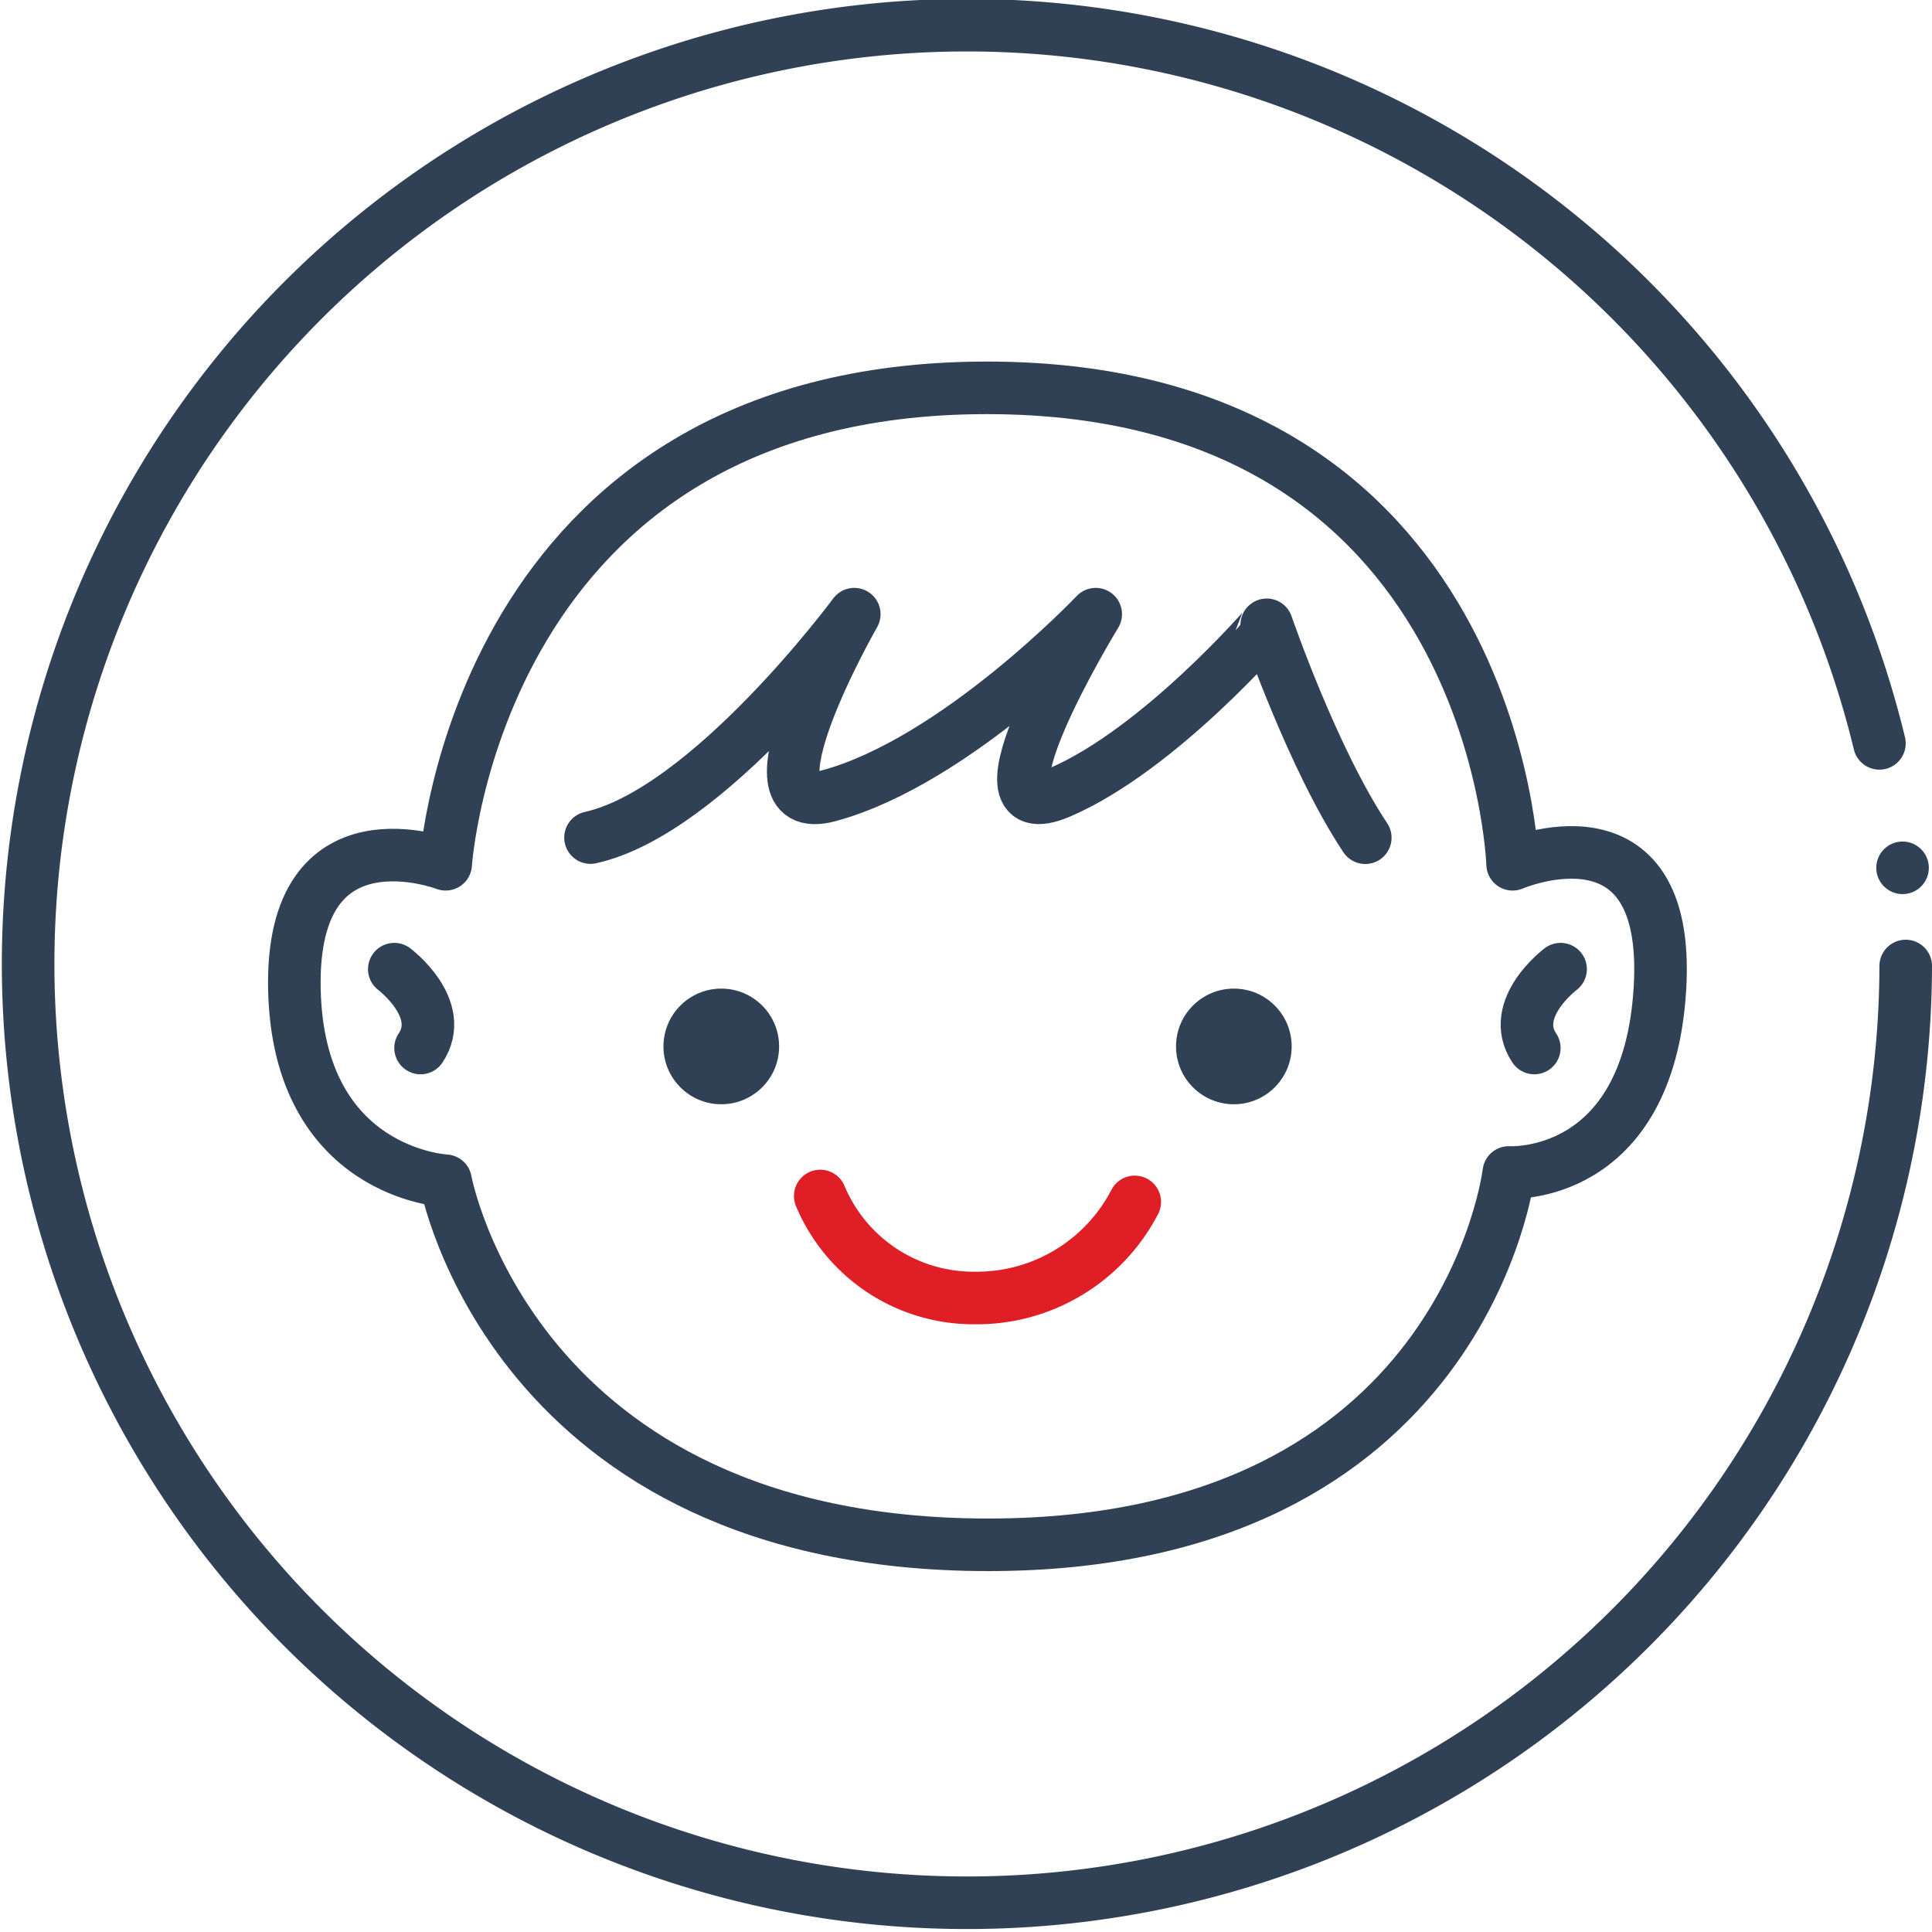 <svg xmlns="http://www.w3.org/2000/svg" viewBox="0 0 147 147"><defs><style>.cls-1,.cls-3,.cls-4,.cls-5{fill:none;stroke-linecap:round;stroke-width:4px;}.cls-1,.cls-3,.cls-5{stroke:#304156;}.cls-1{stroke-miterlimit:10;}.cls-2{fill:#304156;}.cls-3{stroke-linejoin:round;}.cls-4{stroke:#df1e26;}</style></defs><title>Asset 7</title><g id="Layer_2" data-name="Layer 2"><g id="Layer_1-2" data-name="Layer 1"><path class="cls-1" d="M145,73.5a71.43,71.43,0,1,1-2-16.94"/><circle class="cls-2" cx="144.76" cy="66.03" r="2"/><path class="cls-3" d="M33.91,65.76s2.31-36.25,41.18-36.25,40,36.25,40,36.25,12.09-5.22,11.21,9.45-11.5,14-11.5,14-3.35,28.33-39.6,28.33-41.3-27.7-41.3-27.7-11.21-.54-11.5-14.58S33.91,65.76,33.91,65.76Z"/><circle class="cls-2" cx="93.88" cy="79.62" r="4.4"/><circle class="cls-2" cx="54.88" cy="79.62" r="4.4"/><path class="cls-4" d="M62.41,91a12.64,12.64,0,0,0,11.75,7.76,13.54,13.54,0,0,0,12.18-7.31"/><path class="cls-3" d="M103.88,63.74c-4-6-7.5-16.2-7.5-16.2S88.25,57,80.66,60.28s2.71-13.55,2.71-13.55S72.76,57.93,63.05,60.55C56,62.44,65,46.73,65,46.73s-11.07,15-20.07,17"/><path class="cls-5" d="M30,73.74s4,3,2,6"/><path class="cls-5" d="M118.74,73.74s-4,3-2,6"/></g></g></svg>